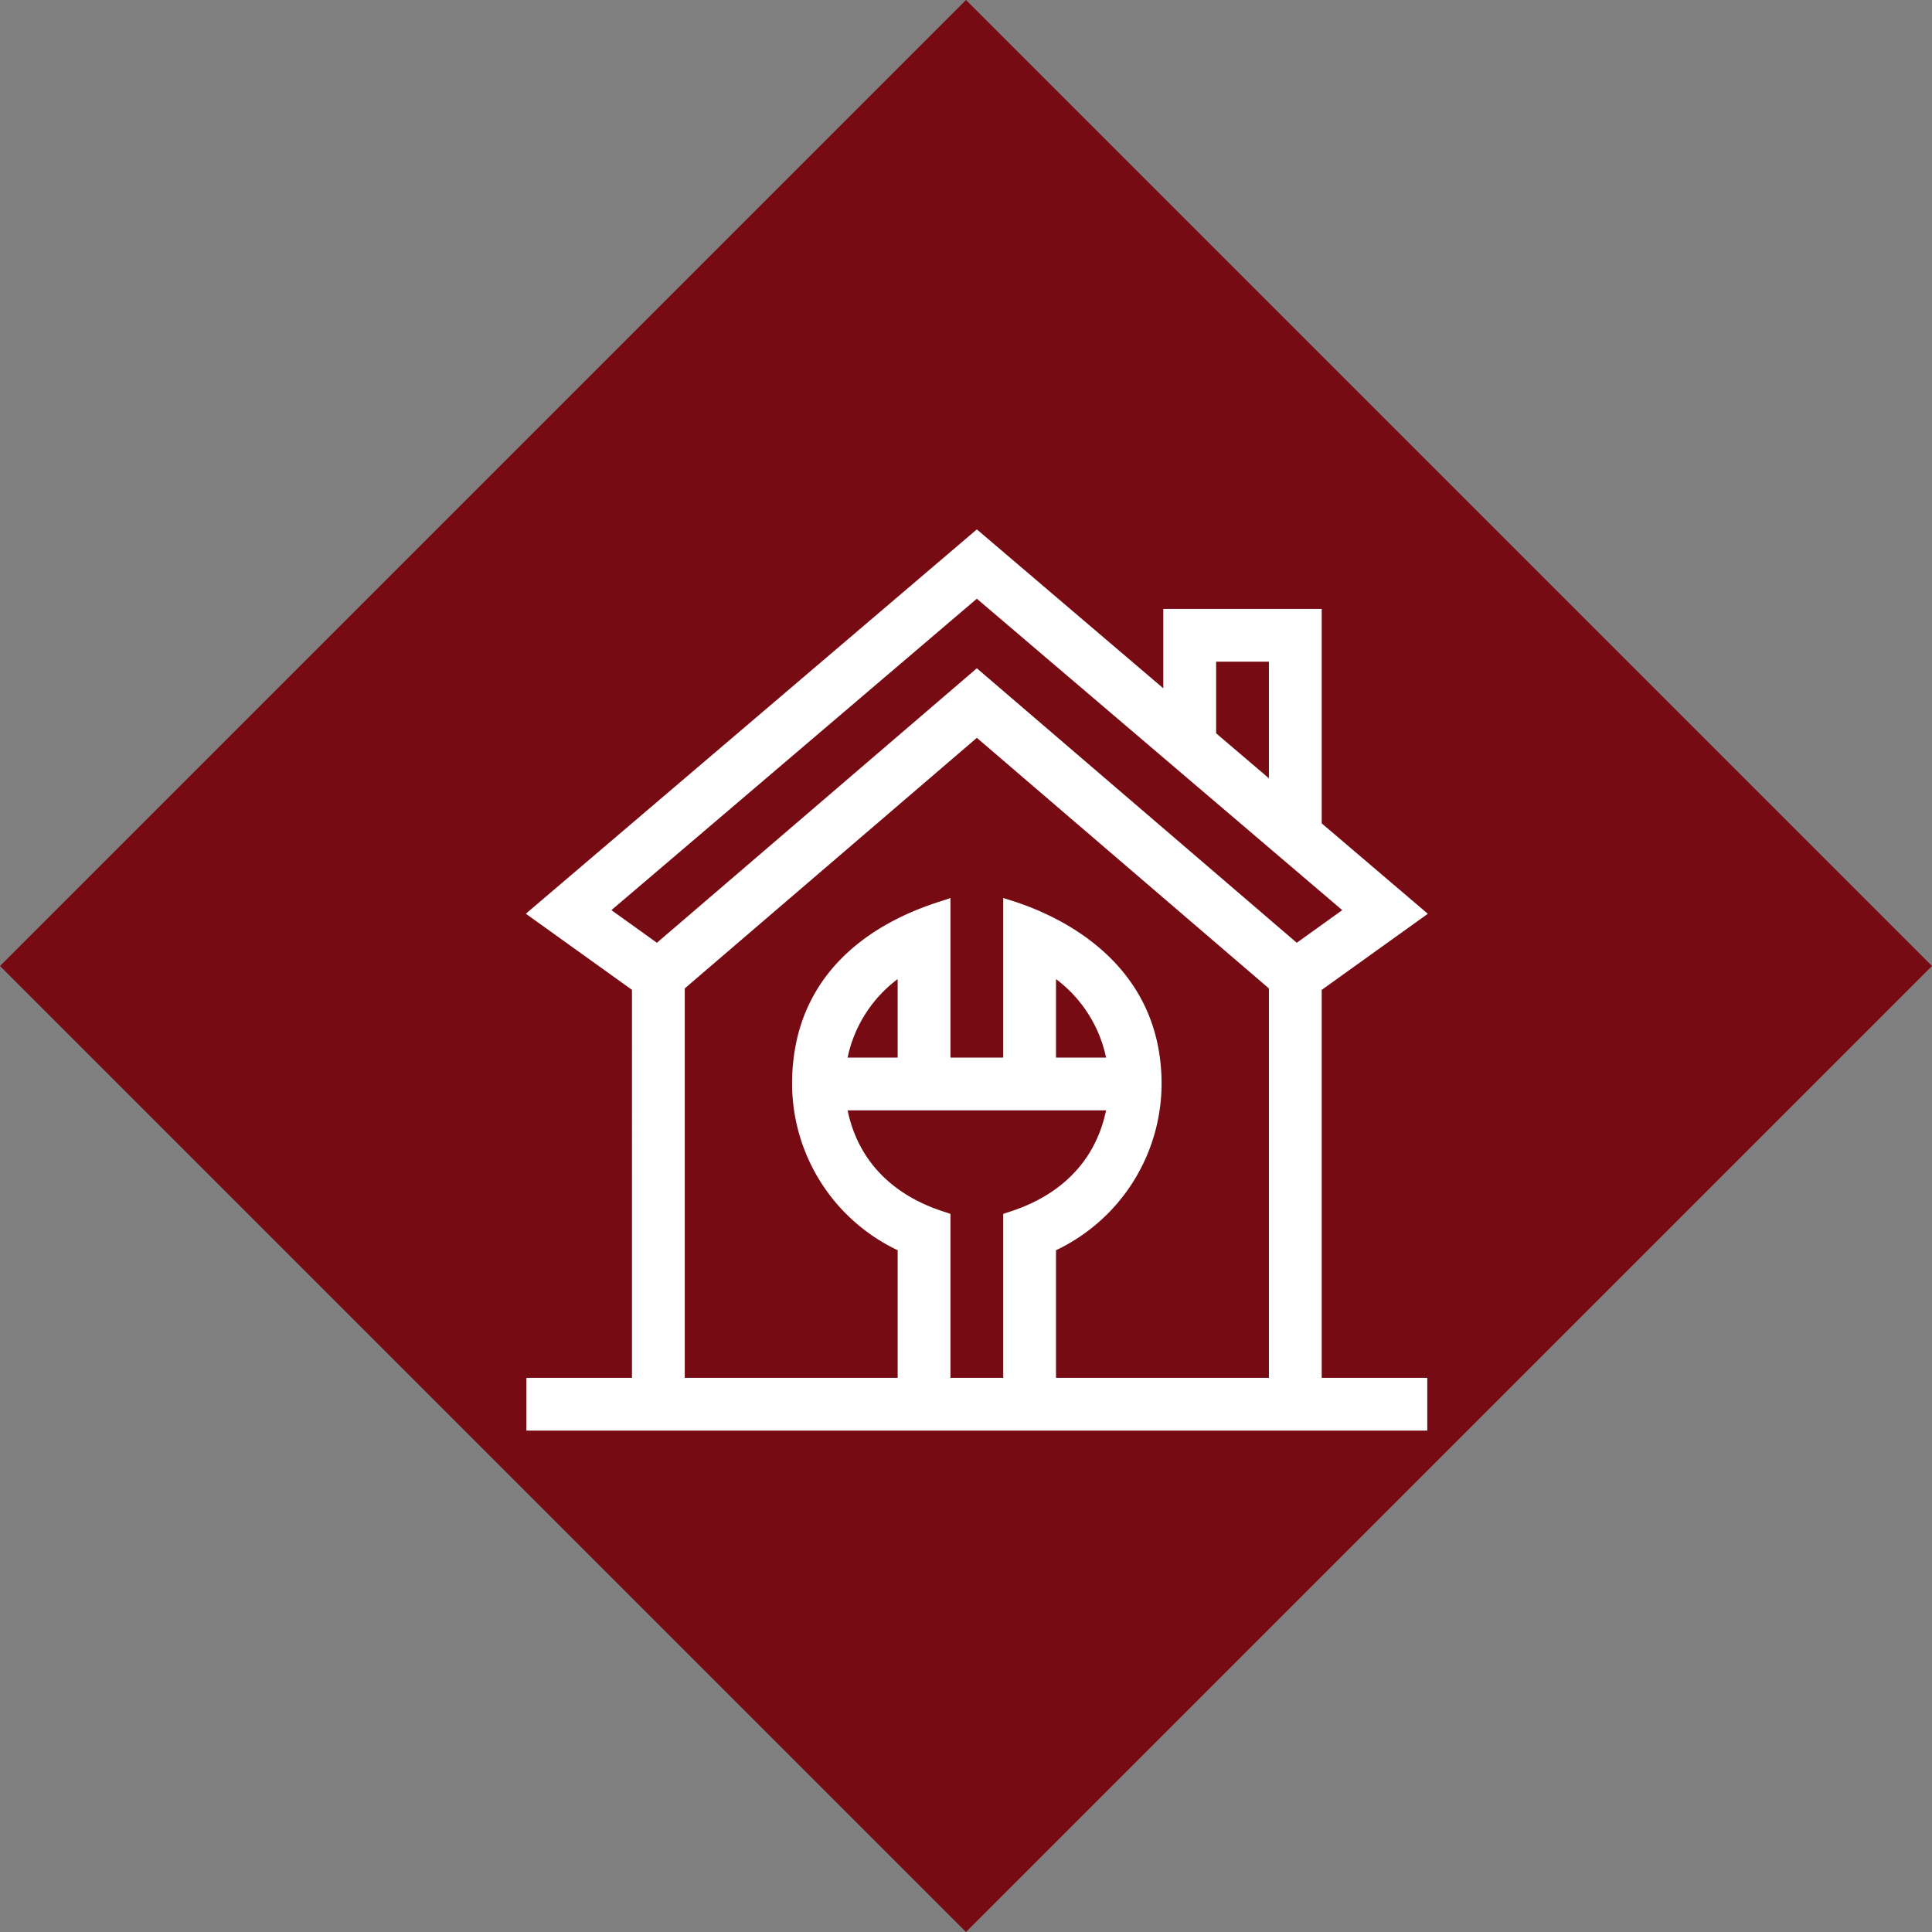 <svg xmlns="http://www.w3.org/2000/svg" xmlns:xlink="http://www.w3.org/1999/xlink" width="170.332" height="170.332" viewBox="0 0 170.332 170.332">
  <rect x="0" y="0" width="170.332" height="170.332" fill="#808080" stroke="none"/>
  <defs>
    <clipPath id="clip-path">
      <rect id="Rectangle_483" data-name="Rectangle 483" width="80.525" height="80.525" transform="translate(0)" fill="none"/>
    </clipPath>
  </defs>
  <g id="Group_174" data-name="Group 174" transform="translate(-505 -2892.753)">
    <rect id="Rectangle_11" data-name="Rectangle 11" width="120.443" height="120.443" transform="translate(590.166 2892.753) rotate(45)" fill="#760b14"/>
    <g id="Group_140" data-name="Group 140" transform="translate(541.154 2928.907)">
      <rect id="Rectangle_481" data-name="Rectangle 481" width="98.602" height="98.602" transform="translate(0 0)" fill="#fff" opacity="0"/>
      <g id="Group_139" data-name="Group 139" transform="translate(9.86 9.86)">
        <g id="Group_138" data-name="Group 138" transform="translate(0 0)">
          <g id="Group_137" data-name="Group 137" transform="translate(0 0)" clip-path="url(#clip-path)">
            <path id="Path_244" data-name="Path 244" d="M70.166,8.009H56.2v7L39.762,1,0,34.883l9.357,6.711V75.8H.049v4.654H79.473V75.8H70.166v-34.2l9.357-6.711-9.357-7.974Zm-9.308,4.654h4.654v10.28l-4.654-3.966ZM28.368,52.219H51.155c-1.567,7.523-8.661,8.881-9.067,9.138V75.8H37.435V61.356c-.41-.26-7.5-1.612-9.067-9.138m4.413-4.652H28.367a11.637,11.637,0,0,1,4.413-6.92Zm13.961,0v-6.92a11.638,11.638,0,0,1,4.413,6.92Zm0,28.233V64.55a16.285,16.285,0,0,0,9.307-14.658c0-13.191-13.687-16.216-13.961-16.4V47.566H37.435V33.49c-.54.37-13.962,2.993-13.962,16.4A16.286,16.286,0,0,0,32.781,64.55V75.8H14.011V41.468L39.762,19.376,65.512,41.468V75.8H46.742ZM67.968,37.444l-28.206-24.2-28.206,24.2L7.545,34.567,39.762,7.111,71.978,34.567Z" transform="translate(0.346 -0.34)" fill="#fff"/>
          </g>
        </g>
      </g>
    </g>
  </g>
</svg>
